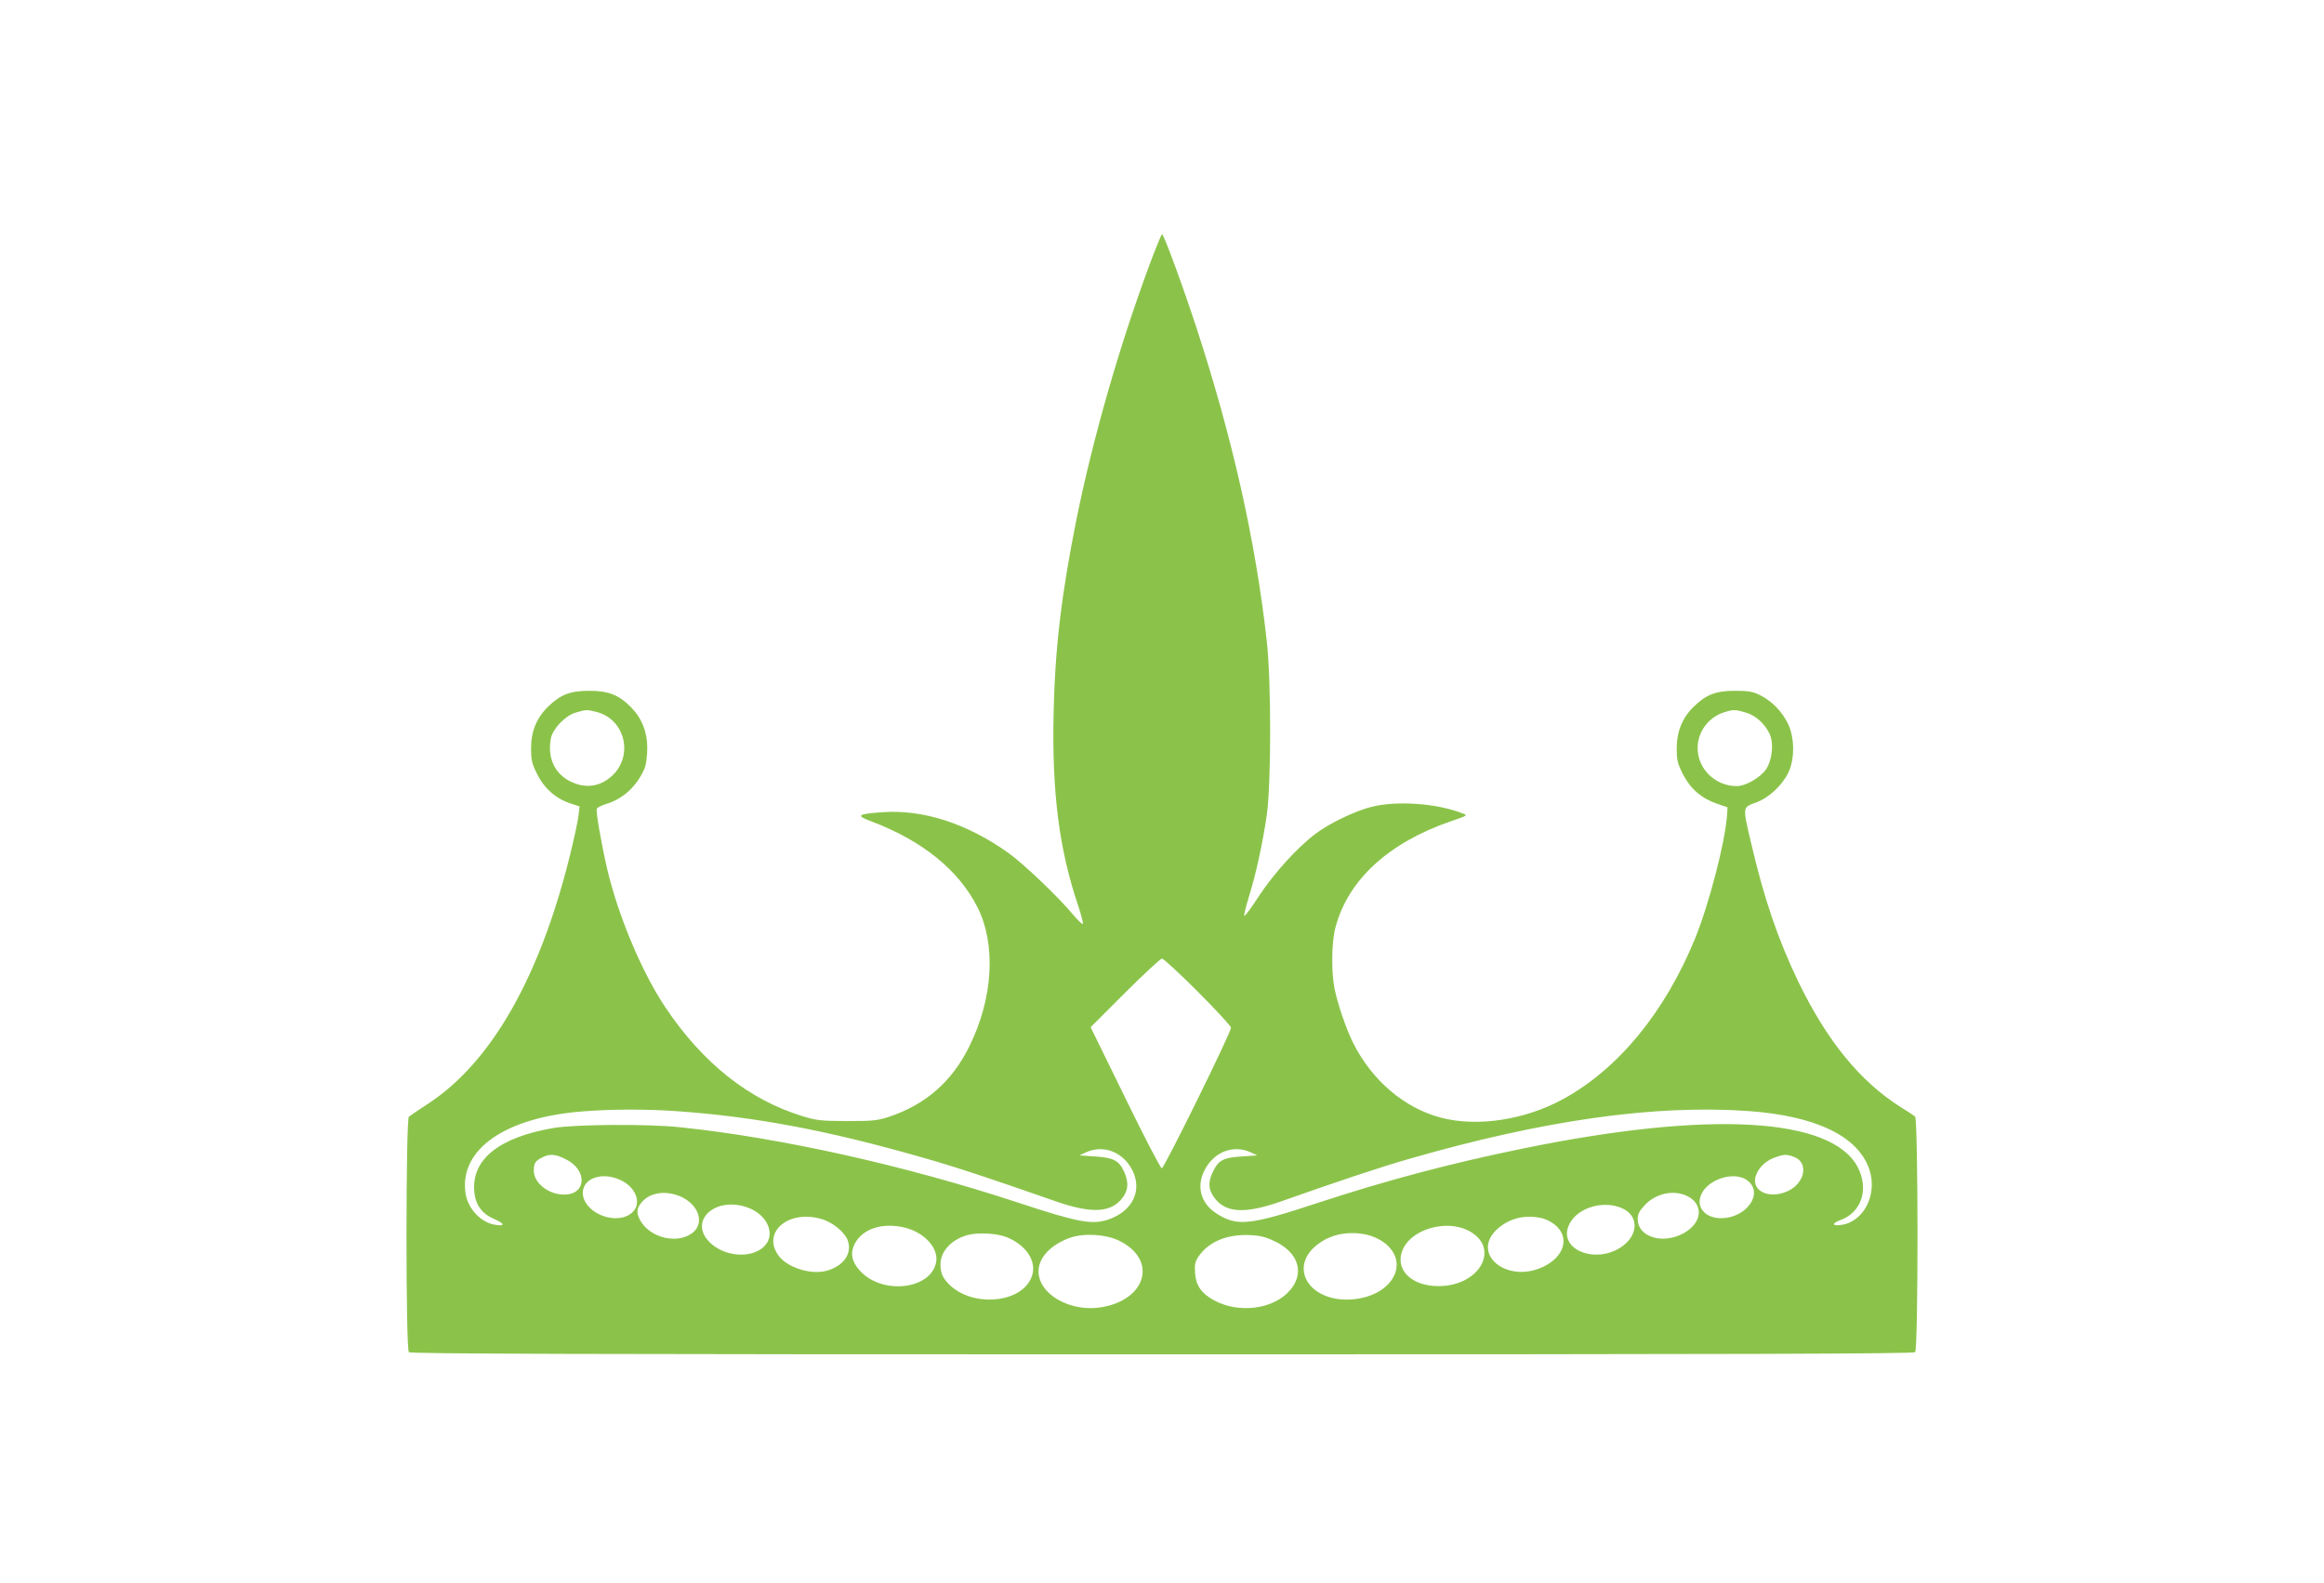 <?xml version="1.0" standalone="no"?>
<!DOCTYPE svg PUBLIC "-//W3C//DTD SVG 20010904//EN"
 "http://www.w3.org/TR/2001/REC-SVG-20010904/DTD/svg10.dtd">
<svg version="1.0" xmlns="http://www.w3.org/2000/svg"
 width="1280pt" height="872pt" viewBox="0 0 1280 872"
 preserveAspectRatio="xMidYMid meet">
<g transform="translate(0,872) scale(0.1,-0.1)"
fill="#8bc34a" stroke="none">
<path d="M6328 7253 c-164 -444 -306 -938 -397 -1383 -84 -417 -120 -715 -128
-1076 -10 -440 31 -756 137 -1068 16 -49 27 -92 24 -95 -3 -3 -27 19 -52 49
-80 97 -275 283 -358 342 -229 163 -471 241 -697 224 -137 -10 -145 -18 -56
-51 280 -106 480 -268 583 -473 103 -205 86 -501 -45 -765 -95 -194 -240 -321
-444 -389 -62 -20 -88 -23 -230 -23 -145 1 -168 3 -248 28 -294 91 -546 291
-752 598 -127 189 -258 498 -320 759 -32 138 -64 320 -58 335 2 7 27 19 56 28
93 29 168 101 208 197 8 20 14 68 14 110 0 90 -31 166 -92 227 -66 66 -123 88
-228 88 -105 0 -158 -21 -226 -87 -63 -61 -94 -137 -94 -228 0 -65 4 -85 33
-143 39 -79 103 -136 183 -162 l51 -17 -6 -52 c-3 -28 -24 -124 -46 -214 -166
-673 -433 -1142 -780 -1370 -52 -34 -101 -67 -108 -73 -17 -14 -18 -1279 0
-1297 9 -9 944 -12 4148 -12 3204 0 4139 3 4148 12 18 18 17 1283 0 1298 -7 6
-42 29 -78 51 -225 142 -406 364 -564 689 -113 235 -189 456 -261 765 -48 204
-48 197 25 224 72 26 145 94 180 166 35 74 35 189 -1 266 -33 69 -89 127 -155
160 -41 20 -64 24 -139 24 -105 0 -158 -21 -226 -87 -63 -61 -94 -137 -94
-229 0 -67 4 -84 35 -145 41 -80 103 -133 190 -162 l55 -19 -3 -44 c-11 -151
-99 -489 -177 -681 -166 -404 -422 -716 -726 -882 -210 -115 -473 -155 -674
-102 -200 53 -379 205 -482 411 -38 75 -88 221 -104 306 -17 93 -15 251 6 329
68 262 292 468 635 586 94 32 95 33 65 44 -140 55 -360 71 -500 36 -90 -22
-234 -91 -310 -149 -101 -76 -230 -219 -312 -344 -42 -65 -78 -113 -80 -107
-2 6 10 53 26 106 40 128 76 297 98 448 25 177 25 737 0 960 -62 553 -188
1113 -384 1715 -77 236 -183 525 -193 525 -3 0 -36 -80 -72 -177z m-3044
-2454 c161 -40 208 -246 83 -356 -66 -58 -145 -67 -226 -27 -87 43 -127 132
-107 237 10 52 78 124 134 141 59 18 64 18 116 5z m6332 -4 c53 -16 100 -57
129 -114 26 -52 17 -147 -19 -200 -32 -45 -112 -91 -160 -91 -119 0 -216 95
-216 210 0 89 60 170 147 197 51 16 61 15 119 -2z m-3019 -1537 c101 -101 183
-190 183 -199 0 -27 -368 -774 -381 -774 -7 0 -98 175 -202 389 l-190 388 189
189 c104 104 196 189 204 189 8 0 97 -82 197 -182z m-2877 -658 c433 -30 836
-105 1365 -257 174 -49 369 -114 724 -238 207 -73 317 -66 379 25 27 40 28 81
3 137 -28 61 -60 77 -160 83 l-86 6 37 17 c90 41 191 7 246 -83 69 -115 18
-237 -120 -286 -91 -32 -168 -18 -498 91 -622 205 -1313 359 -1865 416 -177
19 -577 16 -696 -4 -298 -51 -450 -171 -437 -346 5 -75 40 -125 109 -155 58
-25 63 -41 11 -33 -81 10 -155 88 -168 174 -36 243 221 421 655 452 158 12
338 12 501 1z m5913 0 c370 -27 602 -139 663 -322 46 -138 -31 -288 -155 -305
-50 -7 -54 8 -6 26 118 42 160 171 97 292 -144 275 -818 313 -1843 103 -401
-82 -751 -175 -1129 -299 -381 -126 -448 -132 -563 -57 -89 59 -111 158 -54
252 54 90 155 124 245 83 l37 -17 -86 -6 c-100 -6 -128 -20 -158 -83 -27 -57
-27 -94 3 -138 62 -91 170 -98 376 -25 322 114 546 188 695 231 748 216 1361
302 1878 265z m-6517 -265 c121 -60 115 -195 -9 -195 -86 0 -167 64 -167 132
0 41 8 53 45 72 42 22 73 20 131 -9z m6769 11 c78 -33 55 -144 -39 -187 -108
-49 -210 6 -172 94 18 42 55 75 103 92 49 18 66 18 108 1z m-6469 -125 c97
-44 124 -147 51 -191 -94 -58 -257 18 -257 120 0 80 105 117 206 71z m6213 -7
c84 -71 -12 -203 -149 -204 -80 0 -132 50 -116 113 24 98 190 155 265 91z
m-5910 -74 c113 -32 168 -140 104 -203 -80 -75 -244 -40 -299 65 -19 38 -18
61 8 93 39 49 111 67 187 45z m5565 -4 c100 -42 96 -148 -8 -207 -116 -66
-256 -24 -256 77 0 26 9 44 38 75 58 63 152 86 226 55z m-5154 -72 c95 -40
138 -136 88 -199 -59 -75 -209 -74 -298 2 -142 122 21 275 210 197z m4810 -2
c80 -39 84 -131 10 -195 -143 -122 -381 -34 -305 113 47 91 193 132 295 82z
m-4414 -57 c62 -18 129 -74 144 -120 24 -72 -26 -140 -119 -165 -89 -23 -220
20 -266 88 -88 129 62 251 241 197z m3971 4 c28 -8 58 -25 79 -46 68 -68 35
-166 -73 -219 -204 -100 -411 73 -251 211 68 58 154 76 245 54z m-3509 -52
c106 -28 182 -113 168 -189 -28 -152 -299 -182 -420 -47 -45 49 -54 96 -30
145 43 87 156 123 282 91z m3099 -15 c180 -92 67 -305 -162 -306 -157 -1 -249
97 -196 208 53 108 238 159 358 98z m-2541 -37 c118 -49 174 -149 129 -234
-68 -132 -322 -148 -445 -28 -38 37 -50 65 -50 113 0 71 59 136 148 161 58 16
165 10 218 -12z m1983 14 c27 -6 68 -24 90 -40 153 -110 53 -297 -169 -316
-243 -20 -363 184 -183 310 72 51 165 67 262 46z m-1365 -33 c211 -103 153
-323 -95 -366 -172 -30 -349 70 -349 197 0 76 67 147 173 185 75 27 198 20
271 -16z m861 -5 c128 -63 161 -174 80 -268 -90 -105 -281 -130 -419 -55 -69
38 -99 81 -104 150 -3 47 0 63 20 92 55 80 154 122 280 117 62 -3 89 -10 143
-36z"/>
</g>
</svg>
